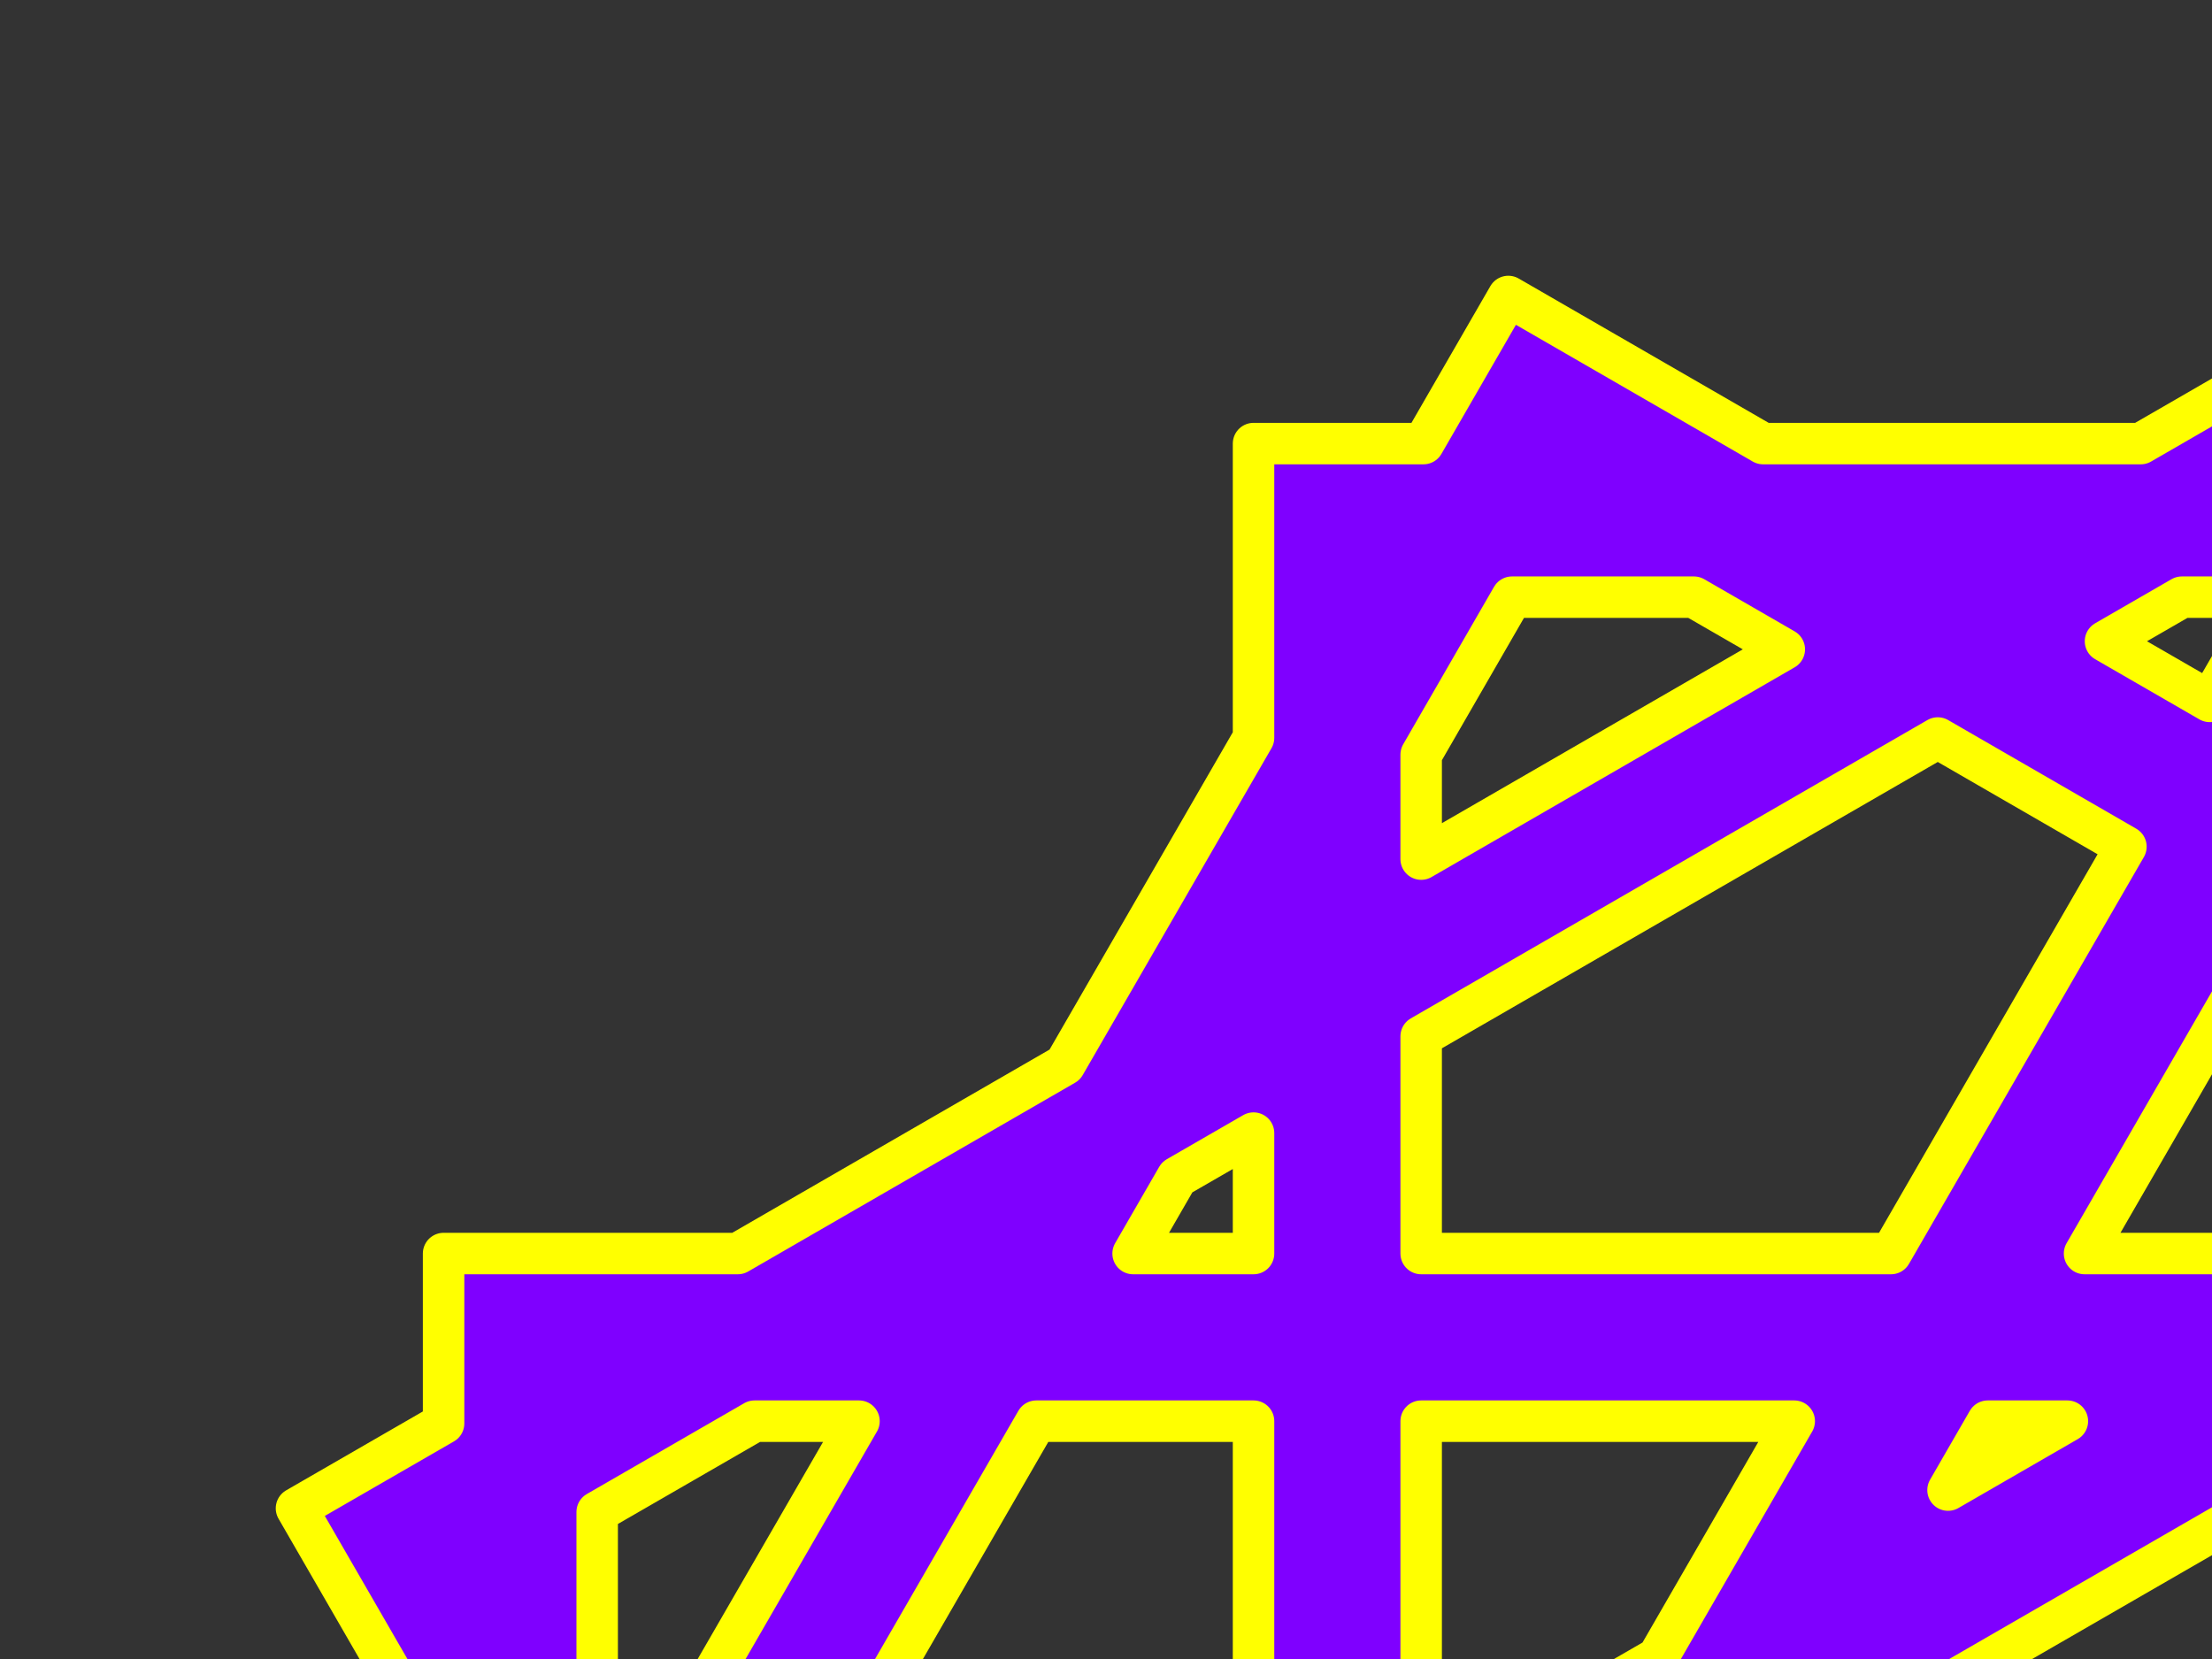 <?xml version="1.0"?><svg width="640" height="480" xmlns="http://www.w3.org/2000/svg">
 <rect width="100%" height="100%" fill="#333333" stroke="none"/>
 <g>
  <title>Layer 1</title>
  <g id="layer1">
   <path fill="#7f00ff" fill-rule="evenodd" stroke="#ffff00" stroke-width="12" stroke-linecap="round" stroke-linejoin="round" stroke-miterlimit="4" stroke-dashoffset="0" id="path3404" d="m756.531,0l-42.562,73.719l-94.594,54.625l-109.25,0l-73.719,-42.563l-24.562,42.563l-49.156,0l0,85.125l-54.625,94.594l-94.594,54.625l-85.125,0l0,49.156l-42.562,24.562l42.562,73.719l0,109.219l-54.656,94.625l-73.688,42.562l24.563,42.563l-24.563,42.531l73.688,42.531l54.656,94.656l0,109.219l-42.562,73.719l42.562,24.562l0,49.156l85.125,0l94.594,54.625l54.625,94.594l0,85.125l49.156,0l24.562,42.562l73.719,-42.562l109.219,0l94.625,54.625l42.562,73.719l42.562,-24.562l42.562,24.562l42.562,-73.719l94.594,-54.625l109.219,0l73.719,42.562l24.563,-42.562l49.156,0l0,-85.125l54.625,-94.594l94.594,-54.625l85.125,0l0,-49.156l42.562,-24.562l-42.562,-73.719l0,-109.219l54.656,-94.625l73.688,-42.562l-24.562,-42.562l24.562,-42.531l-73.688,-42.531l-54.656,-94.656l0,-109.219l42.562,-73.719l-42.562,-24.562l0,-49.156l-85.125,0l-94.594,-54.625l-54.625,-94.594l0,-85.125l-49.156,0l-24.563,-42.563l-73.719,42.563l-109.219,0l-94.594,-54.625l-42.562,-73.719l-42.562,24.562l-42.562,-24.562zm42.562,75.906l45.531,26.281l15.094,26.156l-121.281,0l15.094,-26.156l45.562,-26.281zm-361.625,96.875l52.625,0l26.156,15.094l-105.062,60.688l0,-30.219l26.281,-45.563zm193.813,0l25.5,0l-17.438,30.156l-30.156,-17.406l22.094,-12.75zm81.5,0l172.594,0l31.438,54.438l-117.75,67.969l-117.719,-67.969l31.438,-54.438zm228.656,0l25.469,0l22.094,12.75l-30.156,17.406l-17.406,-30.156zm166.625,0l52.625,0l26.281,45.531l0,30.219l-105.031,-60.656l26.125,-15.094zm-547.406,40.75l54.438,31.438l-67.969,117.719l-135.937,0l0,-62.844l149.469,-86.313zm476.844,0l149.469,86.313l0,62.844l-135.906,0l-67.969,-117.75l54.406,-31.406zm-380.406,55.688l93.469,53.969l-68.406,39.5l-79.031,0l53.969,-93.469zm283.969,0l53.969,93.469l-79.031,0l-68.406,-39.5l93.469,-53.969zm-578.375,58.625l0,34.844l-34.844,0l12.75,-22.094l22.094,-12.75zm872.781,0l22.094,12.75l12.75,22.094l-34.844,0l0,-34.844zm-436.406,23.344l19.937,11.5l-39.844,0l19.906,-11.5zm-580.75,60l30.219,0l-60.656,105.031l-15.094,-26.125l0,-52.625l45.531,-26.281zm81.531,0l62.844,0l0,135.938l-117.719,67.969l-31.438,-54.438l86.312,-149.469zm111.344,0l107.937,0l-39.5,68.438l-68.437,39.5l0,-107.938zm163.937,0l23.031,0l-34.531,19.938l11.5,-19.938zm120.031,0l207.844,0l180.031,103.938l103.938,180.031l0,207.844l-103.938,180.031l-180.031,103.938l-207.844,0l-180.031,-103.938l-103.937,-180.031l0,-207.844l103.937,-180.031l180.031,-103.938zm304.844,0l23.031,0l11.5,19.938l-34.531,-19.938zm79.063,0l107.906,0l0,107.938l-68.406,-39.5l-39.5,-68.438zm156.406,0l62.844,0l86.312,149.469l-31.437,54.438l-117.719,-67.969l0,-135.938zm114.156,0l30.219,0l45.531,26.281l0,52.625l-15.094,26.125l-60.656,-105.031zm-918.5,152.438l-19.937,34.531l0,-23.031l19.937,-11.5zm735.938,0.031l19.906,11.5l0,22.969l-19.906,-34.469zm-804.375,39.469l0,79.031l-39.5,68.406l-53.969,-93.469l93.469,-53.969zm872.781,0.031l93.469,53.938l-53.969,93.469l-39.5,-68.406l0,-79zm-1049.938,6.031l17.406,30.156l-30.156,17.437l0,-25.5l12.75,-22.094zm1227.094,0l12.75,22.062l0,25.531l-30.187,-17.406l17.437,-30.188zm-1185.406,72.188l67.969,117.688l-67.969,117.75l-54.438,-31.438l0,-172.594l54.438,-31.406zm1143.719,0l54.437,31.406l0,172.594l-54.437,31.406l-67.938,-117.687l67.938,-117.719zm-1242.594,57.062l0,121.281l-26.156,-15.094l-26.281,-45.531l26.281,-45.563l26.156,-15.094zm1341.469,0l26.156,15.094l26.281,45.531l-26.281,45.562l-26.156,15.094l0,-121.281zm-1107.125,40.719l0,39.813l-11.5,-19.906l11.5,-19.906zm872.781,0.031l11.5,19.906l-11.5,19.906l0,-39.812zm-912.281,68.406l39.5,68.406l0,79.031l-93.469,-53.969l53.969,-93.469zm951.781,0l53.969,93.469l-93.469,53.969l0,-79l39.5,-68.437zm-1102.188,93.781l30.188,17.438l-17.438,30.188l-12.75,-22.094l0,-25.531zm1252.594,0l0,25.5l-12.75,22.094l-17.406,-30.156l30.156,-17.438zm-1180.406,41.688l117.719,67.969l0,135.938l-62.844,0l-86.312,-149.469l31.438,-54.438zm1108.219,0l31.437,54.438l-86.312,149.469l-62.844,0l0,-135.938l117.719,-67.969zm-942,16.938l19.937,34.531l-19.937,-11.5l0,-23.031zm775.781,0.031l0,23l-19.906,11.5l19.906,-34.5zm0,78.969l0,107.969l-107.906,0l39.5,-68.469l68.406,-39.5zm-775.781,0.031l68.437,39.5l39.5,68.438l-107.937,0l0,-107.938zm-223.313,2.906l60.656,105.031l-30.219,0l-45.531,-26.281l0,-52.625l15.094,-26.125zm1222.406,0l15.094,26.125l0,52.625l-45.531,26.281l-30.219,0l60.656,-105.031zm-846.656,85.094l34.531,19.938l-23.031,0l-11.5,-19.938zm470.906,0l-11.5,19.938l-23.031,0l34.531,-19.938zm-706.688,68.438l34.844,0l0,34.844l-22.094,-12.75l-12.75,-22.094zm83.344,0l135.937,0l67.969,117.719l-54.438,31.438l-149.469,-86.312l0,-62.844zm191.937,0l79.031,0l68.406,39.5l-93.469,53.969l-53.969,-93.469zm176.031,0l39.844,0l-19.906,11.5l-19.938,-11.5zm136.844,0l79.031,0l-53.969,93.469l-93.469,-53.969l68.406,-39.5zm135.063,0l135.906,0l0,62.844l-149.469,86.312l-54.437,-31.438l68,-117.719zm184.406,0l34.844,0l-12.75,22.094l-22.094,12.75l0,-34.844zm-436.375,67.5l117.719,67.969l-31.438,54.438l-172.594,0l-31.438,-54.438l117.75,-67.969zm-387.906,46.656l105.031,60.656l-26.125,15.094l-52.625,0l-26.281,-45.531l0,-30.219zm775.781,0l0,30.219l-26.281,45.531l-52.625,0l-26.125,-15.094l105.031,-60.656zm-547.625,45.562l17.438,30.188l-25.531,0l-22.094,-12.75l30.188,-17.438zm319.469,0.031l30.156,17.406l-22.094,12.75l-25.469,0l17.406,-30.156zm-220.375,74.594l121.281,0l-15.094,26.156l-45.562,26.281l-45.531,-26.281l-15.094,-26.156z"/>
  </g>
 </g>
</svg>